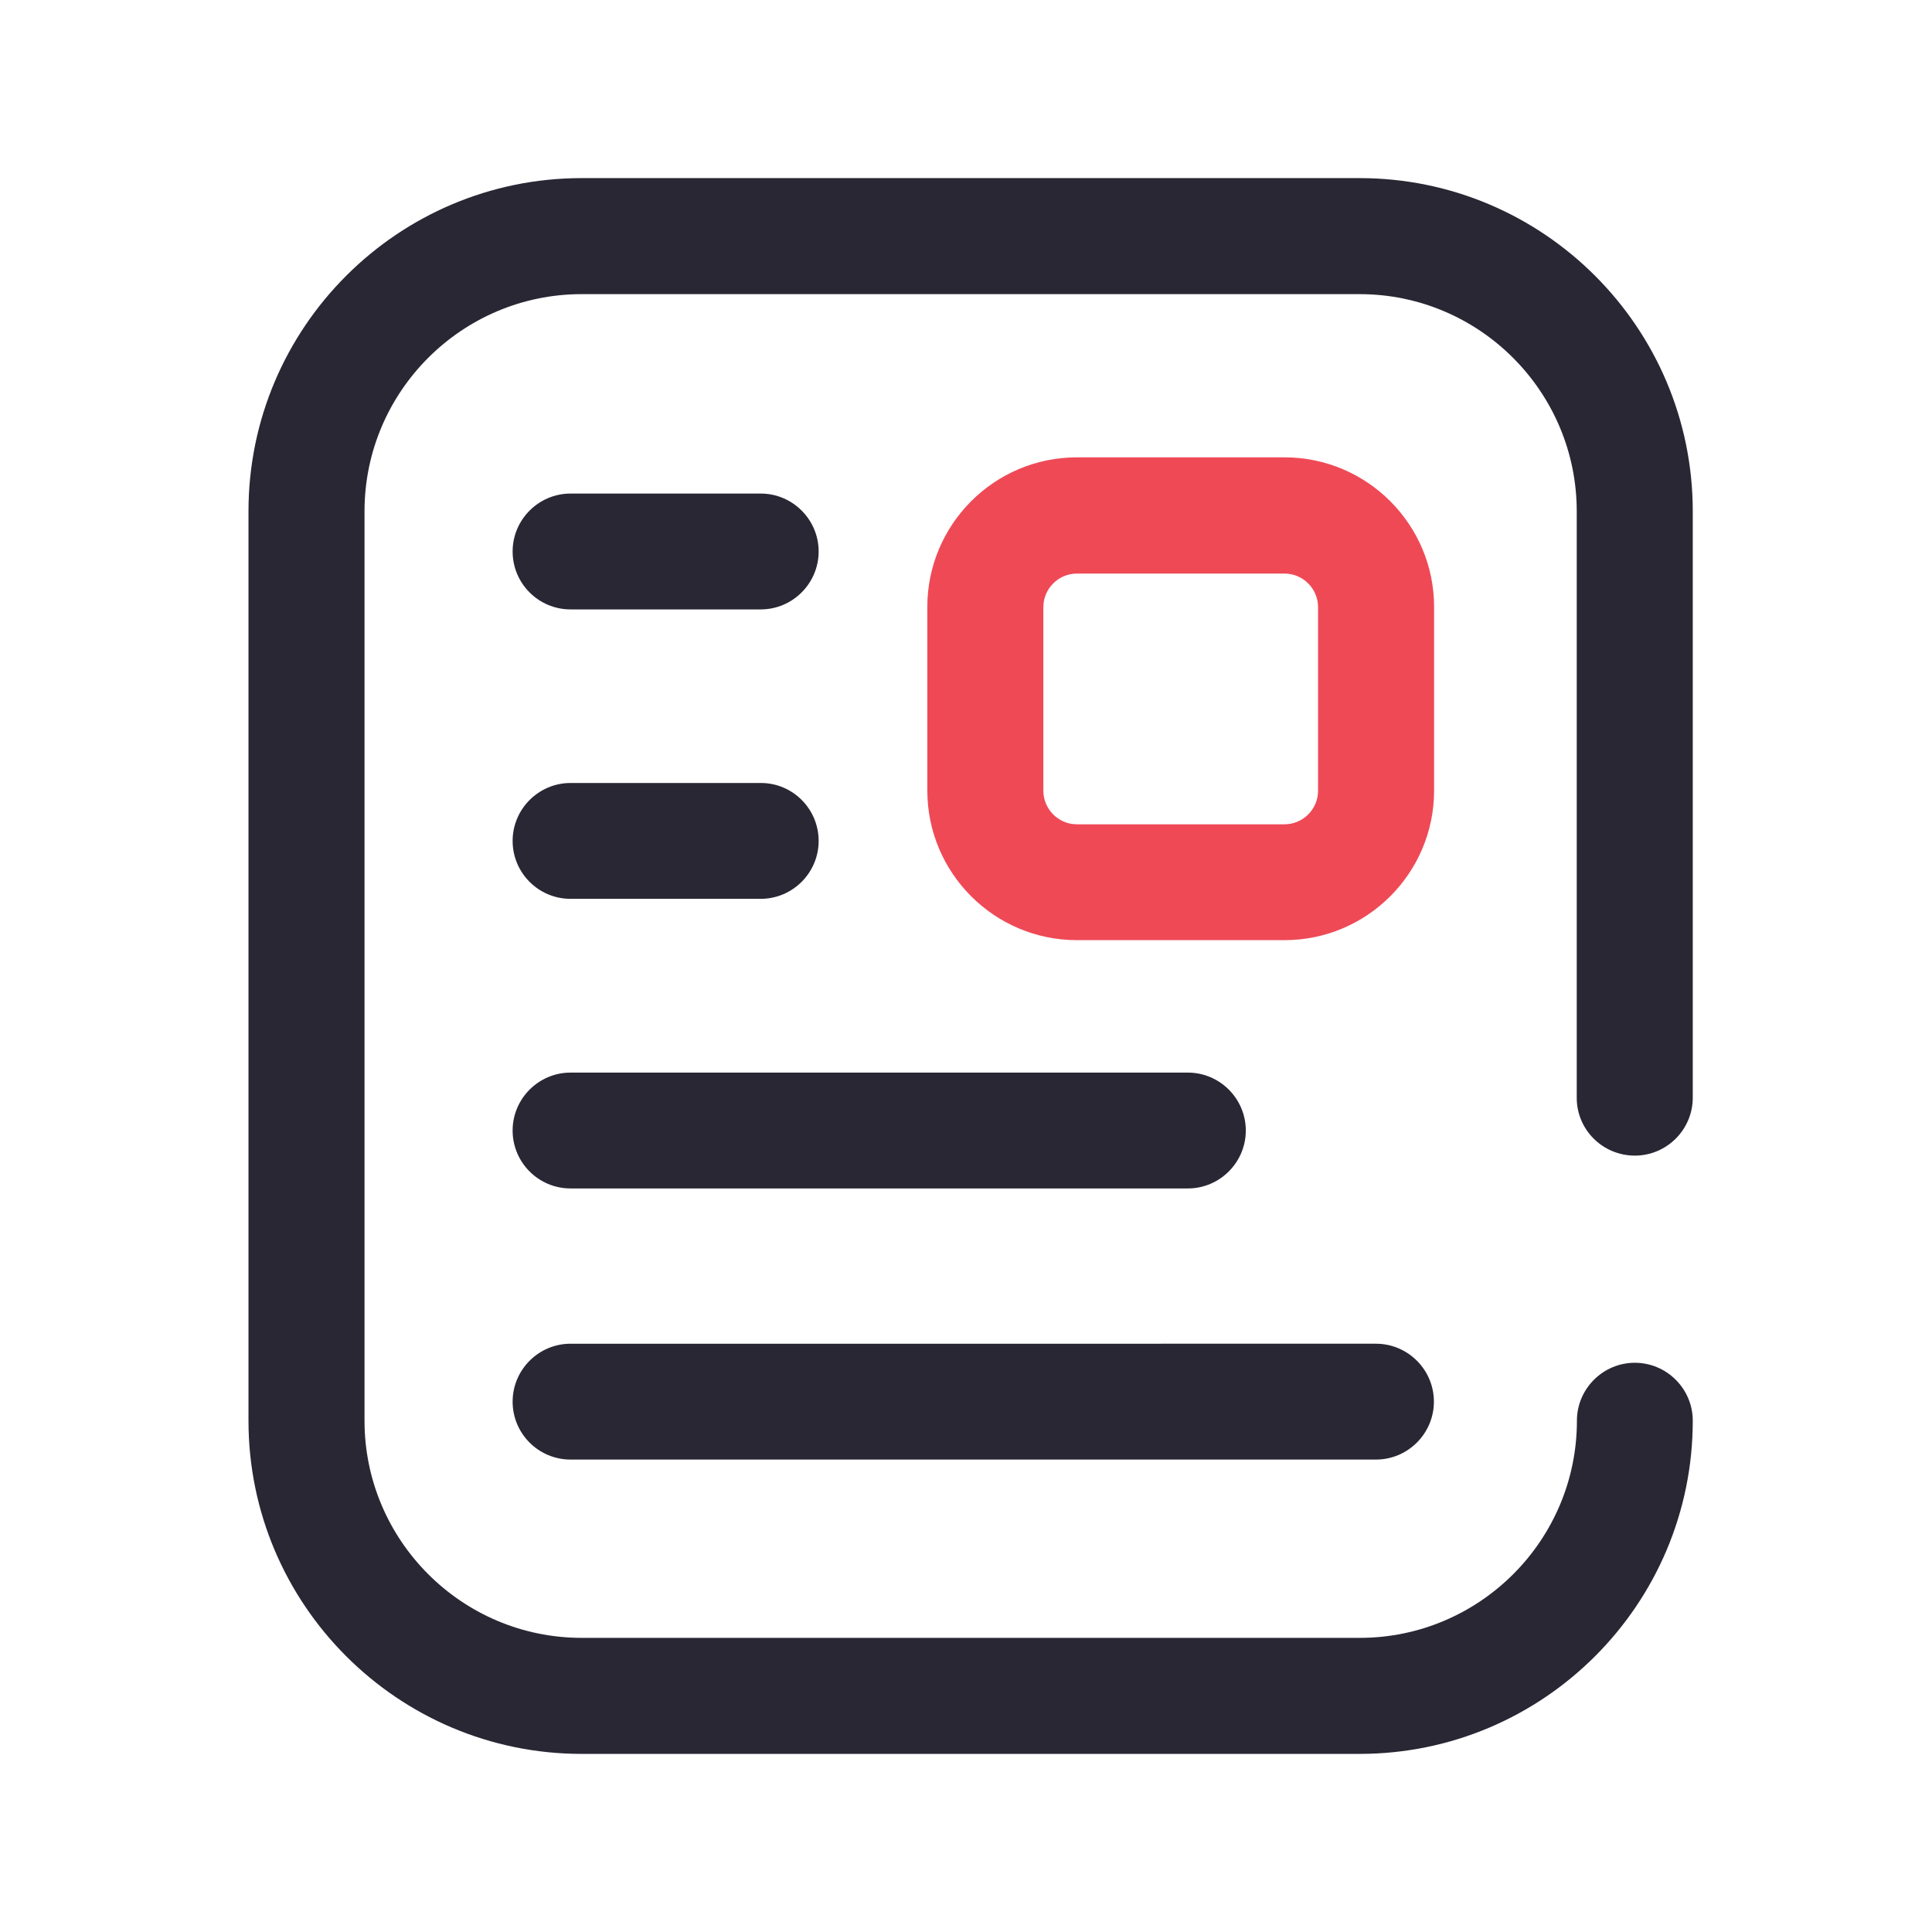 <svg xmlns="http://www.w3.org/2000/svg" xmlns:xlink="http://www.w3.org/1999/xlink" id="Layer_1" x="0px" y="0px" viewBox="0 0 1024 1024" style="enable-background:new 0 0 1024 1024;" xml:space="preserve"><style type="text/css">	.st0{fill:#292734;}	.st1{fill:#EF4956;}</style><path class="st0" d="M866.5,612.5c16.9,0,30.7-13.8,30.7-30.7V271c0-97.4-79.2-176.6-176.6-176.6H308.3 c-97.4,0-176.6,79.2-176.6,176.6V753c0,97.4,79.2,176.6,176.6,176.6h412.3c97.4,0,176.6-79.2,176.6-176.6 c0-16.9-13.8-30.7-30.7-30.7s-30.7,13.8-30.7,30.7c0,63.5-51.7,115.1-115.1,115.1H308.3c-63.5,0-115.1-51.7-115.1-115.1V271 c0-63.5,51.7-115.1,115.1-115.1h412.3c63.5,0,115.1,51.7,115.1,115.1v310.9C835.7,598.8,849.5,612.5,866.5,612.5 C866.4,612.5,866.4,612.5,866.5,612.5z"></path><path class="st0" d="M302.4,323h100.8c16.9,0,30.7-13.8,30.7-30.7s-13.8-30.7-30.7-30.7H302.4c-16.9,0-30.7,13.8-30.7,30.7 S285.4,323,302.4,323z M302.4,476.4h100.8c16.9,0,30.7-13.8,30.7-30.7S420.2,415,403.3,415H302.4c-16.9,0-30.7,13.8-30.7,30.7 S285.4,476.4,302.4,476.4z M302.4,773.6h426.9c16.9,0,30.7-13.8,30.7-30.7s-13.8-30.7-30.7-30.7H302.4c-16.9,0-30.7,13.8-30.7,30.7 S285.4,773.6,302.4,773.6z M302.4,629.9h327.2c16.9,0,30.7-13.8,30.7-30.7s-13.8-30.7-30.7-30.7H302.4c-16.9,0-30.7,13.8-30.7,30.7 S285.4,629.9,302.4,629.9z"></path><path class="st1" d="M680.8,498.3h-110c-43.7,0-79.3-35.5-79.3-79.3v-97.3c0-43.7,35.5-79.3,79.3-79.3h110 c43.7,0,79.3,35.5,79.3,79.3v97.3C760.1,462.8,724.5,498.3,680.8,498.3z M570.8,304c-9.8,0-17.8,8-17.8,17.8v97.3 c0,9.8,8,17.8,17.8,17.8h110c9.8,0,17.8-8,17.8-17.8v-97.3c0-9.8-8-17.8-17.8-17.8H570.8z"></path></svg>